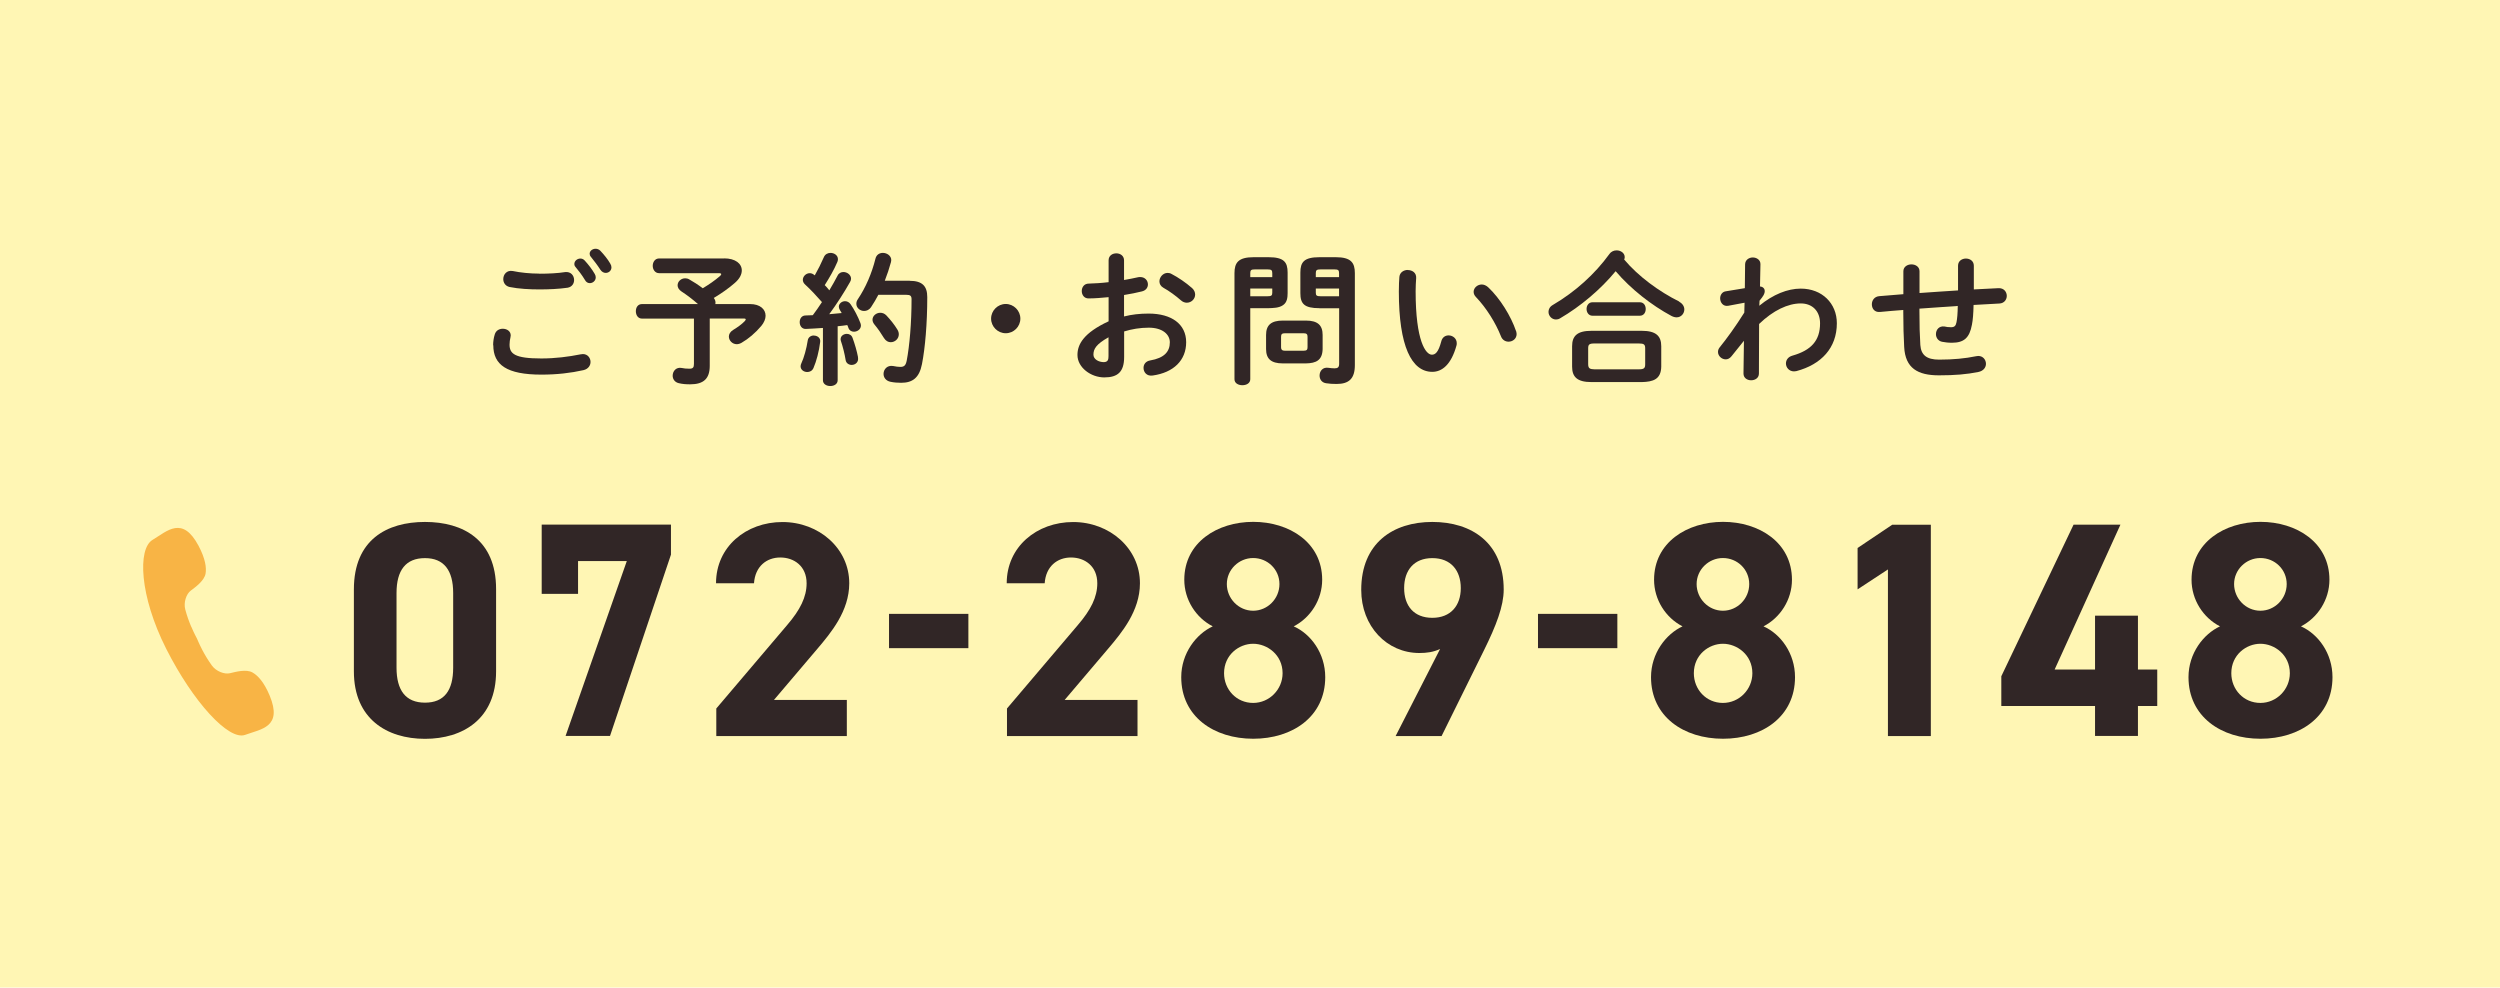 <?xml version="1.0" encoding="UTF-8"?><svg id="_イヤー_2" xmlns="http://www.w3.org/2000/svg" viewBox="0 0 278.48 110"><defs><style>.cls-1{fill:#f8b445;}.cls-2{fill:#fff6b4;}.cls-3{fill:#312626;}</style></defs><g id="mo"><g><rect class="cls-2" width="278.48" height="110"/><path class="cls-1" d="M21.3,69.81c-.25-.59-.48-1.23-.66-1.91-.21-.77,.1-1.73,.61-2.11,.51-.38,1.52-1.11,1.65-1.9,.11-.66-.02-1.65-.78-3.09-1.8-3.38-3.47-1.66-5.13-.66-1.66,.99-1.47,6.21,1.53,12.14,3,5.93,6.96,10.24,8.78,9.58,1.82-.66,4.21-.86,2.73-4.4-.63-1.5-1.32-2.22-1.9-2.55-.69-.4-1.89-.07-2.51,.08-.62,.15-1.55-.21-2.02-.86-.41-.57-.76-1.15-1.06-1.72-.37-.71-.61-1.31-.61-1.3,0,0-.31-.56-.62-1.3h0Z"/><g><path class="cls-3" d="M55.26,74.79c0,5.29-3.69,7.51-7.92,7.51s-7.92-2.22-7.92-7.51v-9.14c0-5.53,3.68-7.51,7.92-7.51s7.92,1.98,7.92,7.47v9.18Zm-7.92-12.62c-2.15,0-3.17,1.36-3.17,3.89v8.32c0,2.52,1.02,3.89,3.17,3.89s3.14-1.36,3.14-3.89v-8.32c0-2.52-1.02-3.89-3.14-3.89Z"/><path class="cls-3" d="M60.34,66.15v-7.71h14.4v3.34l-6.79,20.2h-4.95l6.82-19.48h-5.43v3.65h-4.06Z"/><path class="cls-3" d="M94.32,81.99h-14.53v-3.07l7.88-9.28c1.47-1.71,2.18-3.14,2.18-4.67,0-1.91-1.4-2.87-2.93-2.87s-2.8,.99-2.93,2.87h-4.23c0-4.06,3.34-6.82,7.4-6.82s7.44,2.93,7.44,6.82c0,3.1-2.05,5.53-3.55,7.3l-4.84,5.7h8.12v4.03Z"/><path class="cls-3" d="M99.03,68.38h8.84v3.82h-8.84v-3.82Z"/><path class="cls-3" d="M126.7,81.99h-14.53v-3.07l7.88-9.28c1.47-1.71,2.18-3.14,2.18-4.67,0-1.91-1.4-2.87-2.93-2.87s-2.8,.99-2.93,2.87h-4.23c0-4.06,3.34-6.82,7.4-6.82s7.44,2.93,7.44,6.82c0,3.1-2.05,5.53-3.55,7.3l-4.84,5.7h8.12v4.03Z"/><path class="cls-3" d="M135.09,69.77c-1.88-.96-3.17-2.97-3.17-5.19,0-4.16,3.68-6.45,7.68-6.45s7.68,2.29,7.68,6.45c0,2.22-1.3,4.23-3.17,5.19,1.91,.85,3.51,3,3.51,5.66,0,4.4-3.65,6.86-8.02,6.86s-8.02-2.46-8.02-6.86c0-2.66,1.67-4.81,3.51-5.66Zm4.5,8.53c1.81,0,3.28-1.5,3.28-3.31,0-2.05-1.71-3.28-3.28-3.28s-3.24,1.23-3.24,3.28c0,1.81,1.37,3.31,3.24,3.31Zm0-10.27c1.6,0,2.93-1.33,2.93-2.97s-1.33-2.9-2.93-2.9-2.93,1.3-2.93,2.9,1.3,2.97,2.93,2.97Z"/><path class="cls-3" d="M160.4,72.3c-.75,.34-1.47,.44-2.29,.44-3.62,0-6.48-2.97-6.48-7.03,0-5.22,3.55-7.57,7.92-7.57s7.95,2.32,7.95,7.54c0,1.84-.85,4.03-2.18,6.72l-4.74,9.59h-5.12l4.95-9.69Zm-.85-10.13c-2.05,0-3.14,1.36-3.14,3.34s1.09,3.31,3.14,3.31,3.17-1.36,3.17-3.31-1.09-3.34-3.17-3.34Z"/><path class="cls-3" d="M171.32,68.38h8.84v3.82h-8.84v-3.82Z"/><path class="cls-3" d="M187.42,69.77c-1.88-.96-3.17-2.97-3.17-5.19,0-4.16,3.68-6.45,7.68-6.45s7.68,2.29,7.68,6.45c0,2.22-1.3,4.23-3.17,5.19,1.91,.85,3.51,3,3.51,5.66,0,4.4-3.65,6.86-8.02,6.86s-8.02-2.46-8.02-6.86c0-2.66,1.67-4.81,3.51-5.66Zm4.5,8.53c1.81,0,3.28-1.5,3.28-3.31,0-2.05-1.71-3.28-3.28-3.28s-3.24,1.23-3.24,3.28c0,1.81,1.37,3.31,3.24,3.31Zm0-10.27c1.6,0,2.93-1.33,2.93-2.97s-1.33-2.9-2.93-2.9-2.93,1.3-2.93,2.9,1.3,2.97,2.93,2.97Z"/><path class="cls-3" d="M215.08,81.99h-4.78v-18.56l-3.38,2.22v-4.61l3.86-2.59h4.3v23.54Z"/><path class="cls-3" d="M236.2,58.44l-7.33,16.14h4.5v-6h4.78v6h2.15v4.06h-2.15v3.34h-4.78v-3.34h-10.44v-3.31l8.05-16.89h5.22Z"/><path class="cls-3" d="M247.29,69.77c-1.88-.96-3.17-2.97-3.17-5.19,0-4.16,3.68-6.45,7.68-6.45s7.68,2.29,7.68,6.45c0,2.22-1.3,4.23-3.17,5.19,1.91,.85,3.51,3,3.51,5.66,0,4.4-3.65,6.86-8.02,6.86s-8.02-2.46-8.02-6.86c0-2.66,1.67-4.81,3.51-5.66Zm4.5,8.53c1.81,0,3.28-1.5,3.28-3.31,0-2.05-1.71-3.28-3.28-3.28s-3.24,1.23-3.24,3.28c0,1.81,1.37,3.31,3.24,3.31Zm0-10.27c1.6,0,2.93-1.33,2.93-2.97s-1.33-2.9-2.93-2.9-2.93,1.3-2.93,2.9,1.3,2.97,2.93,2.97Z"/></g><g><path class="cls-3" d="M54.93,38.46c0-.38,.06-.83,.18-1.2,.13-.45,.51-.64,.9-.64,.45,0,.88,.27,.88,.74,0,.06-.02,.14-.03,.22-.06,.24-.1,.56-.1,.8,0,1.01,.54,1.55,3.54,1.55,1.55,0,3.04-.19,4.37-.46,.1-.02,.18-.03,.26-.03,.53,0,.85,.43,.85,.88,0,.38-.24,.78-.78,.91-1.41,.32-2.96,.5-4.69,.5-3.86,0-5.36-1.09-5.36-3.27Zm5.14-7.97c1.01,0,2.08-.05,2.87-.18,.66-.08,1.01,.4,1.01,.88,0,.38-.22,.77-.72,.86-.96,.14-2.08,.19-3.14,.19s-2.3-.06-3.33-.27c-.48-.11-.7-.5-.7-.88,0-.51,.38-1.02,1.06-.9,.85,.18,1.94,.29,2.96,.29Zm3.91-1.1c0-.32,.32-.59,.67-.59,.16,0,.34,.06,.48,.22,.4,.43,.83,.99,1.12,1.5,.08,.13,.11,.26,.11,.38,0,.37-.32,.64-.66,.64-.21,0-.42-.11-.54-.35-.34-.56-.72-1.06-1.06-1.46-.1-.11-.13-.24-.13-.35Zm1.7-1.12c0-.32,.32-.56,.66-.56,.18,0,.37,.06,.53,.22,.38,.4,.82,.93,1.1,1.42,.1,.16,.14,.3,.14,.43,0,.37-.3,.62-.64,.62-.21,0-.43-.11-.59-.35-.32-.5-.72-1.02-1.06-1.44-.1-.11-.14-.24-.14-.35Z"/><path class="cls-3" d="M80.66,28.78c1.26,0,1.97,.59,1.97,1.34,0,.45-.24,.93-.77,1.39-.7,.62-1.55,1.2-2.35,1.68,.13,.16,.19,.34,.19,.5,0,.06,0,.11-.02,.18h3.87c1.12,0,1.73,.58,1.73,1.3,0,.35-.16,.75-.48,1.14-.66,.78-1.44,1.44-2.19,1.87-.19,.11-.37,.16-.54,.16-.5,0-.88-.42-.88-.85,0-.26,.14-.53,.48-.74,.5-.3,.99-.66,1.3-.99,.06-.08,.1-.14,.1-.18,0-.06-.06-.1-.22-.1h-3.79v5.27c0,1.42-.67,2.06-2.18,2.06-.48,0-.86-.03-1.28-.13-.46-.11-.67-.48-.67-.83,0-.5,.38-.99,1.02-.86,.24,.05,.46,.08,.85,.08s.5-.14,.5-.54v-5.04h-5.78c-.46,0-.69-.4-.69-.82s.22-.8,.69-.8h6.23c-.64-.56-1.25-1.02-1.82-1.39-.32-.21-.45-.46-.45-.7,0-.42,.38-.78,.85-.78,.14,0,.3,.03,.46,.13,.48,.27,.98,.59,1.49,.98,.67-.4,1.33-.85,1.92-1.36,.1-.08,.14-.16,.14-.21,0-.08-.1-.11-.29-.11h-6.63c-.46,0-.71-.42-.71-.82s.24-.82,.71-.82h7.25Z"/><path class="cls-3" d="M91.68,36.53c-.66,.05-1.3,.08-1.91,.11-.46,.02-.69-.37-.69-.75s.21-.75,.66-.75c.26,0,.53-.02,.8-.03,.35-.46,.69-.96,1.02-1.46-.61-.7-1.28-1.41-1.87-1.95-.18-.16-.26-.35-.26-.53,0-.38,.35-.74,.77-.74,.16,0,.35,.06,.51,.21l.05,.03c.35-.61,.7-1.31,1.01-2.02,.14-.34,.45-.48,.74-.48,.42,0,.83,.27,.83,.7,0,.1-.02,.19-.06,.3-.38,.9-.9,1.78-1.41,2.59,.18,.18,.35,.37,.51,.58,.34-.58,.66-1.12,.91-1.62,.14-.3,.4-.42,.66-.42,.42,0,.85,.32,.85,.74,0,.11-.03,.24-.11,.37-.64,1.14-1.5,2.48-2.32,3.59,.46-.05,.93-.08,1.39-.13-.08-.13-.16-.26-.22-.37-.06-.11-.1-.22-.1-.34,0-.34,.34-.61,.69-.61,.22,0,.46,.1,.62,.34,.38,.54,.83,1.39,1.1,2.11,.03,.1,.05,.18,.05,.26,0,.42-.4,.69-.78,.69-.26,0-.5-.13-.61-.42-.03-.11-.08-.22-.13-.32-.35,.05-.72,.1-1.07,.13v6.02c0,.42-.4,.64-.82,.64s-.82-.22-.82-.64v-5.84Zm-1.02,.85c.38,0,.77,.26,.7,.72-.13,1.06-.42,2.14-.74,2.88-.14,.34-.43,.46-.7,.46-.37,0-.74-.24-.74-.64,0-.1,.03-.21,.08-.32,.29-.61,.58-1.65,.72-2.58,.06-.35,.37-.53,.67-.53Zm4.91,2.42c.11,.54-.3,.85-.7,.85-.3,0-.61-.18-.67-.53-.11-.7-.32-1.52-.53-2.14-.03-.08-.03-.14-.03-.21,0-.35,.34-.58,.69-.58,.26,0,.53,.13,.64,.45,.24,.66,.48,1.46,.61,2.16Zm5.75-8.52c1.42,0,1.97,.59,1.97,1.82,0,2.93-.24,5.68-.59,7.46-.3,1.54-1.06,2.08-2.32,2.08-.4,0-.8-.03-1.18-.11-.54-.11-.78-.5-.78-.88,0-.5,.4-.99,1.06-.88,.3,.06,.58,.1,.8,.1,.42,0,.61-.14,.72-.7,.32-1.66,.54-4.23,.54-6.83,0-.38-.13-.5-.58-.5h-3.12c-.24,.46-.5,.91-.79,1.34-.22,.34-.51,.46-.8,.46-.45,0-.86-.35-.86-.8,0-.18,.05-.35,.18-.53,.86-1.28,1.54-2.85,1.95-4.5,.11-.45,.46-.64,.83-.64,.45,0,.93,.32,.93,.8,0,.08-.02,.14-.03,.22-.19,.7-.42,1.39-.69,2.08h2.77Zm-1.36,5.43c.11,.18,.16,.35,.16,.53,0,.5-.43,.88-.9,.88-.27,0-.54-.13-.75-.46-.34-.56-.67-1.04-1.07-1.52-.14-.18-.21-.35-.21-.53,0-.43,.42-.77,.86-.77,.24,0,.48,.08,.69,.3,.45,.48,.88,1.01,1.22,1.57Z"/><path class="cls-3" d="M113.66,35.49c0,.9-.74,1.63-1.63,1.63s-1.63-.74-1.63-1.63,.74-1.63,1.63-1.63,1.63,.74,1.63,1.63Z"/><path class="cls-3" d="M125.21,35.25c.86-.22,1.76-.32,2.74-.32,2.56,0,4.18,1.18,4.18,3.19s-1.39,3.38-3.73,3.71c-.66,.1-1.02-.37-1.02-.85,0-.37,.22-.74,.74-.83,1.57-.27,2.19-.98,2.19-2.02,0-.88-.82-1.63-2.34-1.63-.99,0-1.9,.16-2.75,.42v2.85c0,1.66-.72,2.27-2.21,2.27s-2.99-1.1-2.99-2.5c0-1.17,.67-2.45,3.47-3.75v-2.69c-.8,.08-1.57,.14-2.21,.14-.51,.02-.78-.4-.78-.82s.26-.83,.78-.83c.64-.02,1.41-.06,2.21-.16v-2.43c0-.53,.43-.78,.86-.78s.86,.26,.86,.78v2.19c.54-.1,1.07-.19,1.52-.3,.1-.03,.19-.03,.29-.03,.53,0,.85,.4,.85,.82,0,.34-.21,.67-.67,.78-.59,.14-1.26,.29-1.99,.4v2.38Zm-1.73,2.32c-1.39,.78-1.68,1.31-1.68,1.94,0,.51,.58,.83,1.17,.83,.46-.02,.51-.3,.51-.7v-2.06Zm9.28-5.51c.27,.24,.37,.51,.37,.75,0,.5-.43,.91-.93,.91-.21,0-.45-.08-.66-.27-.54-.48-1.33-1.06-1.94-1.39-.32-.18-.45-.45-.45-.72,0-.46,.4-.94,.91-.94,.14,0,.29,.03,.43,.11,.74,.38,1.63,.99,2.26,1.55Z"/><path class="cls-3" d="M139.27,34.33v7.91c0,.45-.43,.67-.88,.67s-.88-.22-.88-.67v-11.81c0-1.17,.43-1.78,2.13-1.78h1.66c1.71,0,2.13,.54,2.13,1.71v2.29c0,.5-.06,1.04-.51,1.34-.45,.32-1.09,.32-1.62,.34h-2.03Zm2.45-3.92c0-.32-.11-.4-.53-.4h-1.41c-.4,0-.51,.08-.51,.4v.46h2.45v-.46Zm-.53,2.59c.42,0,.53-.08,.53-.38v-.48h-2.45v.86h1.92Zm1.7,7.48c-1.3,0-1.86-.51-1.86-1.6v-1.57c0-1.09,.56-1.6,1.86-1.6h2.58c1.3,0,1.86,.51,1.86,1.6v1.57c-.03,1.25-.72,1.58-1.86,1.6h-2.58Zm2.3-1.41c.37,0,.46-.11,.46-.4v-1.15c0-.29-.1-.4-.46-.4h-2.03c-.37,0-.46,.11-.46,.4v1.15c0,.32,.16,.4,.46,.4h2.03Zm1.79-4.74c-1.71,0-2.13-.5-2.13-1.68v-2.29c0-1.17,.42-1.71,2.13-1.71h1.81c1.7,0,2.13,.61,2.13,1.78v10.24c0,1.52-.67,2.1-2.03,2.1-.43,0-.82-.02-1.18-.08-.5-.08-.72-.46-.72-.86,0-.48,.34-.96,.98-.86,.26,.03,.43,.06,.69,.06,.37,0,.51-.13,.51-.51v-6.18h-2.18Zm2.18-3.92c0-.32-.11-.4-.51-.4h-1.55c-.42,0-.53,.08-.53,.4v.46h2.59v-.46Zm0,1.73h-2.59v.48c0,.3,.11,.38,.53,.38h2.06v-.86Z"/><path class="cls-3" d="M156.81,30.08c.5,0,.98,.3,.94,.9-.03,.5-.06,.88-.06,1.46,0,5.6,1.14,7.07,1.81,7.07,.38,0,.72-.26,1.04-1.46,.11-.48,.46-.69,.82-.69,.46,0,.91,.34,.91,.86,0,.1,0,.18-.03,.27-.59,2.14-1.62,2.93-2.69,2.93-2.32,0-3.73-2.87-3.73-8.95,0-.74,.03-1.22,.06-1.63,.05-.51,.5-.77,.93-.77Zm12.07,6.79c.03,.13,.06,.24,.06,.34,0,.53-.45,.85-.9,.85-.34,0-.69-.18-.85-.61-.58-1.47-1.62-3.15-2.77-4.35-.19-.19-.27-.4-.27-.59,0-.45,.43-.82,.91-.82,.22,0,.48,.1,.7,.3,1.34,1.25,2.56,3.25,3.11,4.88Z"/><path class="cls-3" d="M187.04,33.61c.4,.21,.58,.54,.58,.86,0,.45-.35,.88-.86,.88-.18,0-.37-.05-.58-.16-2.18-1.17-4.51-2.98-6.21-4.98-1.66,2.02-3.91,3.92-6.19,5.25-.16,.1-.32,.13-.46,.13-.46,0-.83-.4-.83-.85,0-.29,.14-.58,.5-.78,2.46-1.44,4.67-3.43,6.29-5.67,.21-.29,.51-.4,.8-.4,.46,0,.9,.3,.9,.75,0,.1-.02,.18-.06,.27,1.57,1.87,3.89,3.57,6.15,4.69Zm-9.78,8.95c-1.55,0-2.14-.56-2.14-1.71v-2.29c0-1.15,.59-1.71,2.14-1.71h5.63c1.55,0,2.16,.56,2.16,1.71v2.29c-.03,1.41-.91,1.68-2.16,1.71h-5.63Zm.13-7.39c-.43,0-.66-.38-.66-.75s.22-.75,.66-.75h5.27c.45,0,.66,.37,.66,.75s-.21,.75-.66,.75h-5.27Zm5.17,5.97c.58,0,.7-.14,.7-.56v-1.78c0-.42-.13-.54-.7-.54h-4.96c-.58,0-.69,.13-.69,.54v1.78c0,.5,.24,.54,.69,.56h4.96Z"/><path class="cls-3" d="M195.98,34.05c1.54-1.26,3.15-1.9,4.61-1.9,2.38,0,4.02,1.65,4.02,3.86,0,2.74-1.73,4.59-4.51,5.33-.1,.02-.18,.03-.26,.03-.56,0-.9-.45-.9-.88,0-.37,.22-.74,.74-.88,2.06-.59,3.06-1.66,3.06-3.59,0-1.36-.85-2.22-2.15-2.22-1.42,0-3.07,.77-4.64,2.29l-.02,5.52c0,.5-.43,.75-.87,.75s-.85-.26-.85-.75l.05-3.65-1.39,1.73c-.19,.24-.42,.34-.64,.34-.45,0-.86-.38-.86-.83,0-.18,.06-.35,.19-.51,.78-.96,1.78-2.34,2.74-3.87l.03-1.1-1.81,.34c-.58,.11-.91-.37-.91-.83,0-.35,.21-.72,.62-.78l2.13-.35,.03-2.67c.02-.5,.45-.75,.86-.75s.86,.26,.85,.75l-.05,2.48c.38,.03,.53,.29,.53,.51,0,.29-.14,.54-.58,1.07l-.03,.59Z"/><path class="cls-3" d="M219.86,32.24c.91-.05,1.84-.1,2.75-.14,.61-.03,.93,.42,.93,.86,0,.4-.27,.82-.82,.85-.96,.05-1.92,.11-2.88,.16-.02,.99-.08,1.68-.18,2.19-.27,1.5-.91,2.02-2.24,2.02-.42,0-.78-.05-1.1-.11-.45-.1-.67-.48-.67-.85,0-.48,.34-.94,.96-.85,.19,.05,.42,.08,.72,.08,.37,0,.53-.14,.61-.56,.08-.43,.13-.96,.14-1.81-1.42,.1-2.85,.19-4.27,.3v.26c0,1.57,.03,2.66,.1,3.79,.08,1.12,.7,1.63,2.1,1.63,1.57,0,2.9-.13,4.11-.38,.08-.02,.16-.03,.24-.03,.54,0,.86,.43,.86,.88,0,.38-.26,.78-.82,.9-1.31,.27-2.66,.38-4.42,.38-2.34,0-3.75-.78-3.87-3.17-.06-1.14-.1-2.32-.1-3.95v-.16c-.86,.06-1.73,.14-2.59,.22-.61,.06-.91-.38-.91-.85,0-.43,.27-.86,.82-.91,.9-.08,1.79-.14,2.69-.22v-2.55c0-.51,.45-.77,.9-.77s.9,.26,.9,.77v2.42c1.42-.11,2.87-.19,4.29-.29v-2.75c0-.54,.45-.8,.88-.8s.88,.26,.88,.8v2.64Z"/></g></g></g></svg>